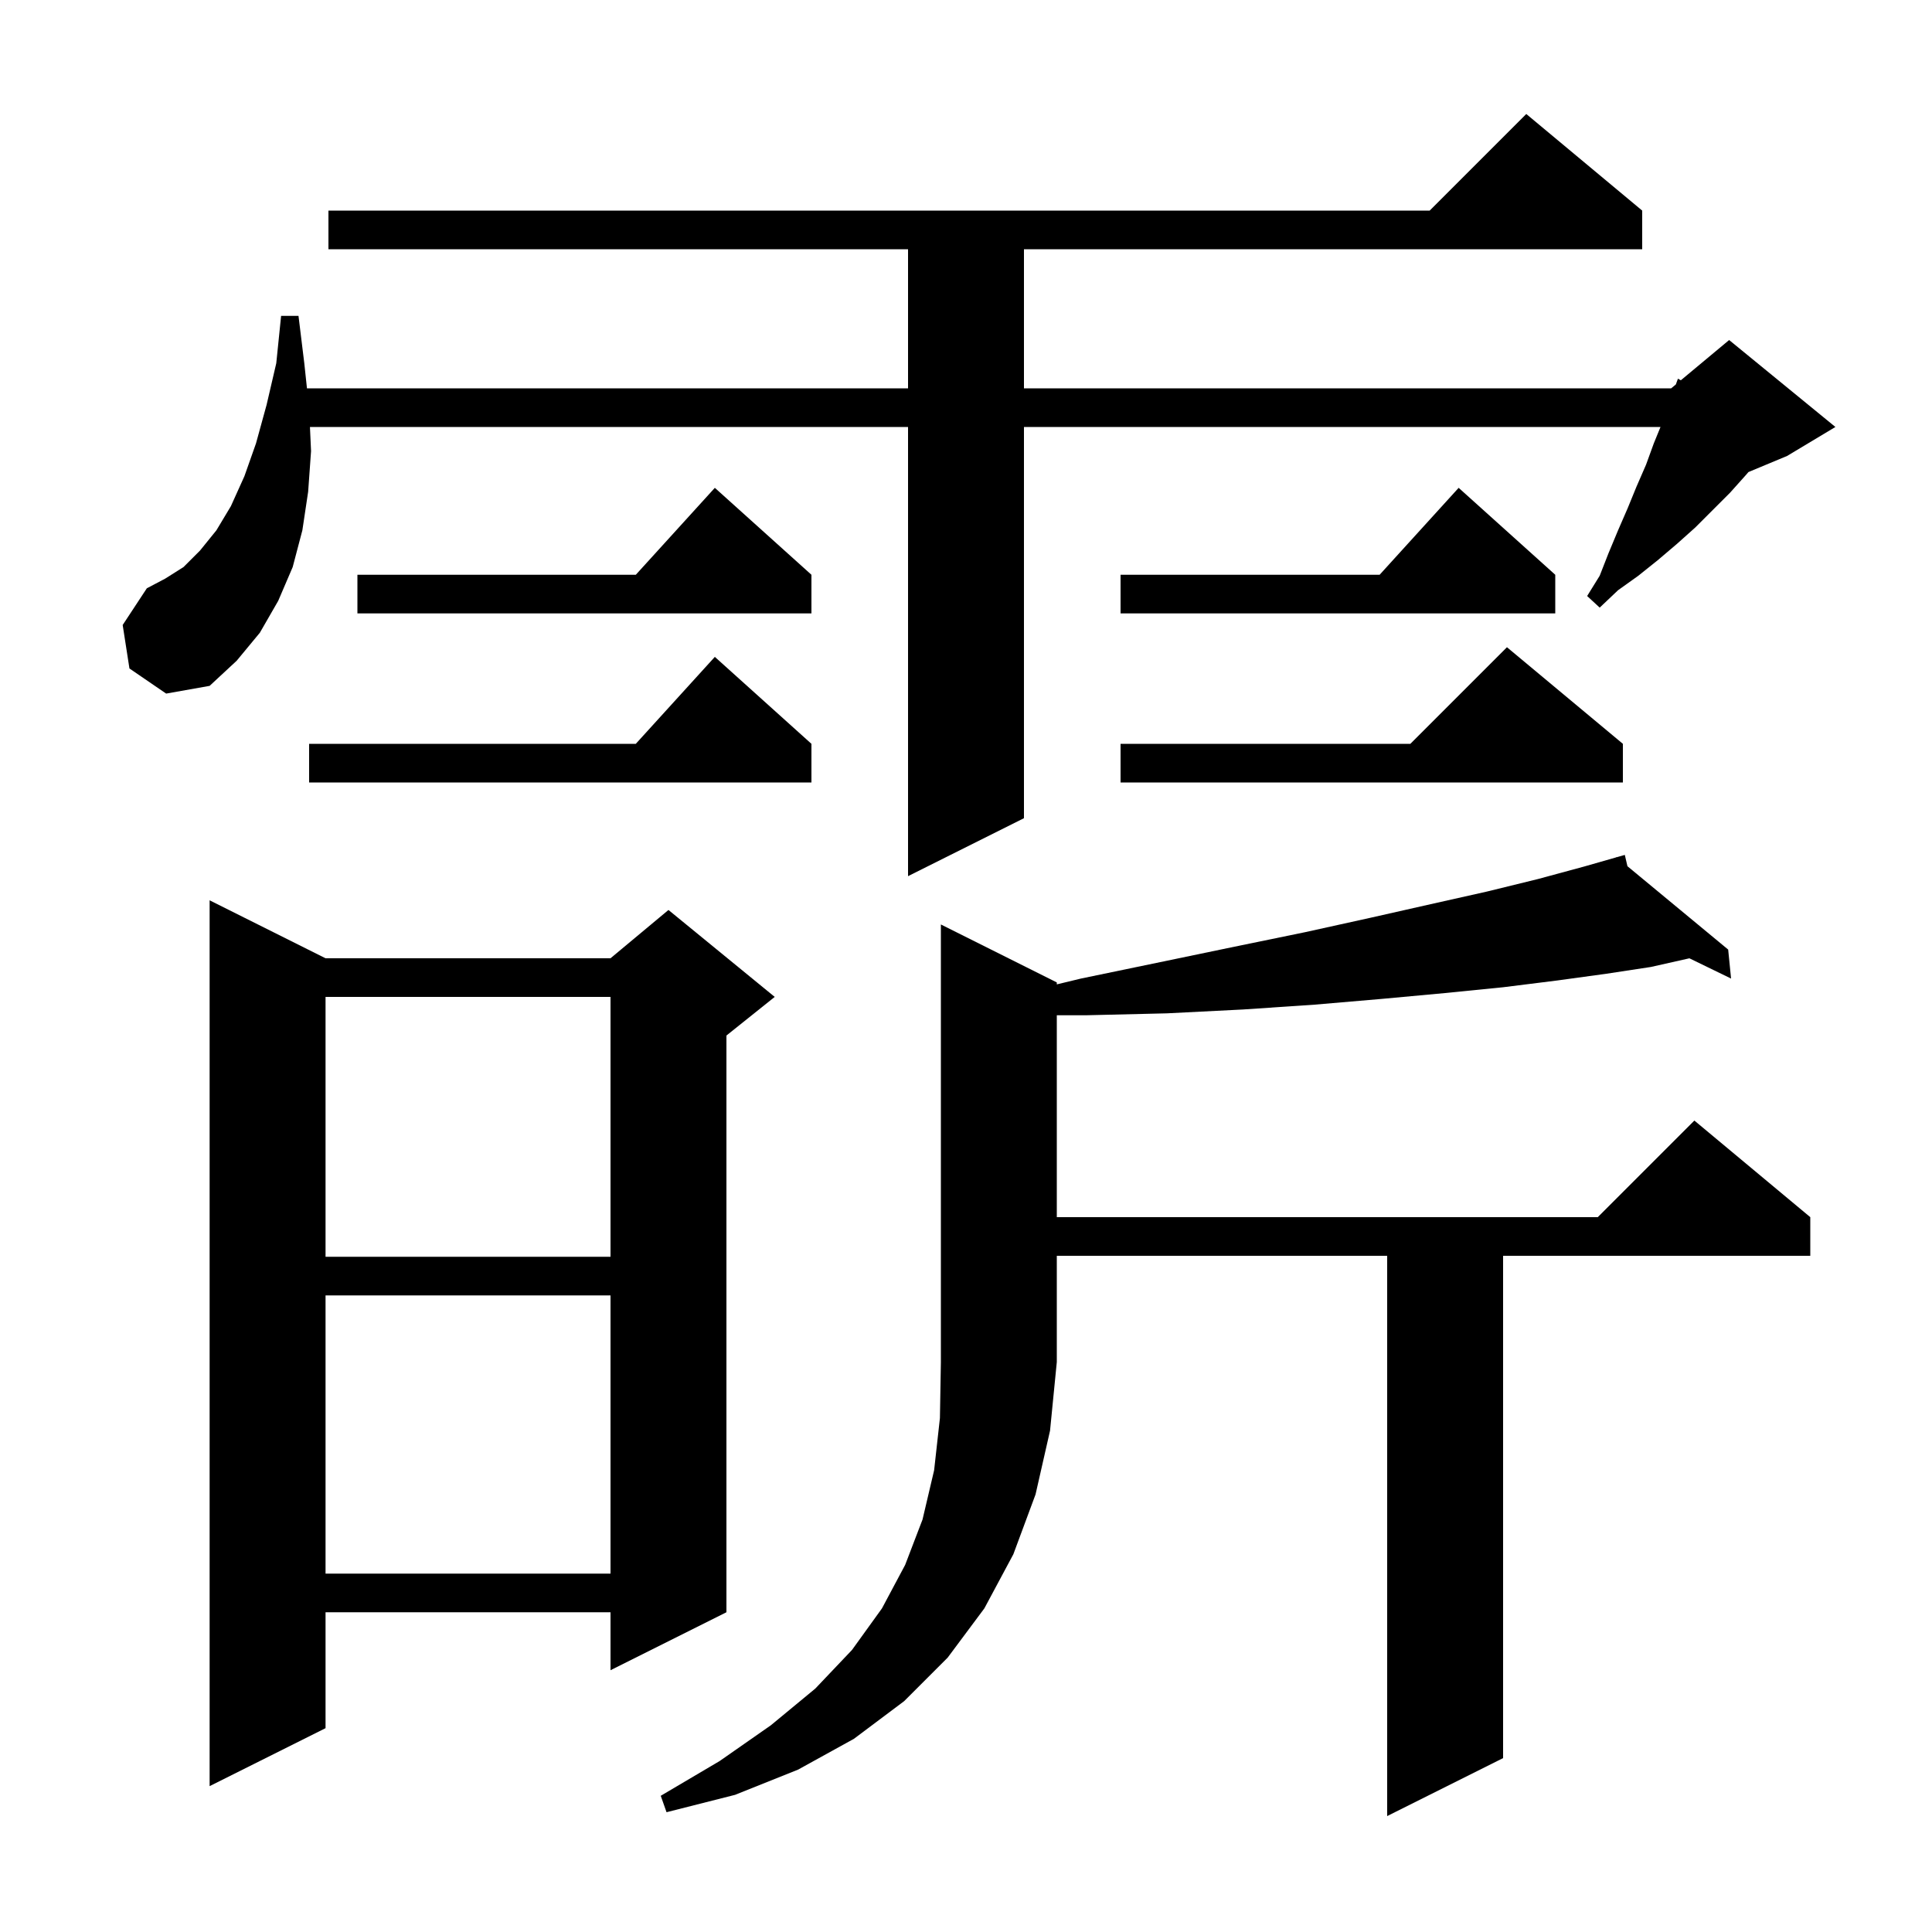 <svg xmlns="http://www.w3.org/2000/svg" xmlns:xlink="http://www.w3.org/1999/xlink" version="1.1" baseProfile="full" viewBox="0 0 200 200" width="200" height="200"><g fill="currentColor"><path d="M 109.4 101.7 L 109.4 101.903 L 111.9 101.3 L 120.1 99.6 L 127.8 98.0 L 135.1 96.5 L 141.9 95.0 L 148.1 93.6 L 153.9 92.3 L 159.2 91.0 L 164.0 89.7 L 167.317 88.752 L 167.3 88.7 L 167.351 88.742 L 168.2 88.5 L 168.472 89.67 L 178.9 98.3 L 179.2 101.3 L 174.886 99.203 L 170.9 100.1 L 166.3 100.8 L 161.2 101.5 L 155.6 102.2 L 149.6 102.8 L 143.1 103.4 L 136.1 104.0 L 128.7 104.5 L 120.8 104.9 L 112.4 105.1 L 109.4 105.1 L 109.4 126.0 L 165.4 126.0 L 175.4 116.0 L 187.4 126.0 L 187.4 130.0 L 155.6 130.0 L 155.6 182.0 L 143.6 188.0 L 143.6 130.0 L 109.4 130.0 L 109.4 141.0 L 108.7 148.1 L 107.2 154.7 L 104.9 160.9 L 101.9 166.5 L 98.1 171.6 L 93.6 176.1 L 88.4 180.0 L 82.6 183.2 L 76.1 185.8 L 69.0 187.6 L 68.4 185.9 L 74.5 182.3 L 79.8 178.6 L 84.4 174.8 L 88.2 170.8 L 91.3 166.5 L 93.7 162.0 L 95.5 157.3 L 96.7 152.2 L 97.3 146.8 L 97.4 141.0 L 97.4 95.7 Z M 33.7 99.2 L 63.2 99.2 L 69.2 94.2 L 80.2 103.2 L 75.2 107.2 L 75.2 166.9 L 63.2 172.9 L 63.2 166.9 L 33.7 166.9 L 33.7 178.9 L 21.7 184.9 L 21.7 93.2 Z M 33.7 134.1 L 33.7 162.9 L 63.2 162.9 L 63.2 134.1 Z M 33.7 103.2 L 33.7 130.1 L 63.2 130.1 L 63.2 103.2 Z M 13.4 69.2 L 12.7 64.7 L 15.2 60.9 L 17.1 59.9 L 19.0 58.7 L 20.7 57.0 L 22.4 54.9 L 23.9 52.4 L 25.3 49.3 L 26.5 45.9 L 27.6 41.9 L 28.6 37.6 L 29.1 32.7 L 30.9 32.7 L 31.5 37.6 L 31.777 40.2 L 94.0 40.2 L 94.0 25.8 L 34.0 25.8 L 34.0 21.8 L 148.0 21.8 L 158.0 11.8 L 170.0 21.8 L 170.0 25.8 L 106.0 25.8 L 106.0 40.2 L 173.0 40.2 L 173.483 39.798 L 173.7 39.2 L 173.997 39.369 L 179.0 35.2 L 190.0 44.2 L 185.0 47.2 L 180.997 48.868 L 180.8 49.1 L 179.1 51.0 L 175.5 54.6 L 173.6 56.3 L 171.6 58.0 L 169.6 59.6 L 167.5 61.1 L 165.6 62.9 L 164.3 61.7 L 165.6 59.6 L 166.5 57.3 L 167.5 54.9 L 168.5 52.6 L 169.4 50.4 L 170.4 48.1 L 171.2 45.9 L 171.895 44.2 L 106.0 44.2 L 106.0 84.7 L 94.0 90.7 L 94.0 44.2 L 32.086 44.2 L 32.2 46.7 L 31.9 50.9 L 31.3 54.9 L 30.3 58.7 L 28.8 62.2 L 26.9 65.5 L 24.5 68.4 L 21.7 71.0 L 17.2 71.8 Z M 168.0 77.0 L 168.0 81.0 L 116.0 81.0 L 116.0 77.0 L 146.0 77.0 L 156.0 67.0 Z M 84.0 77.0 L 84.0 81.0 L 32.0 81.0 L 32.0 77.0 L 65.818 77.0 L 74.0 68.0 Z M 161.0 59.5 L 161.0 63.5 L 116.0 63.5 L 116.0 59.5 L 142.818 59.5 L 151.0 50.5 Z M 84.0 59.5 L 84.0 63.5 L 37.0 63.5 L 37.0 59.5 L 65.818 59.5 L 74.0 50.5 Z "/></g></svg>